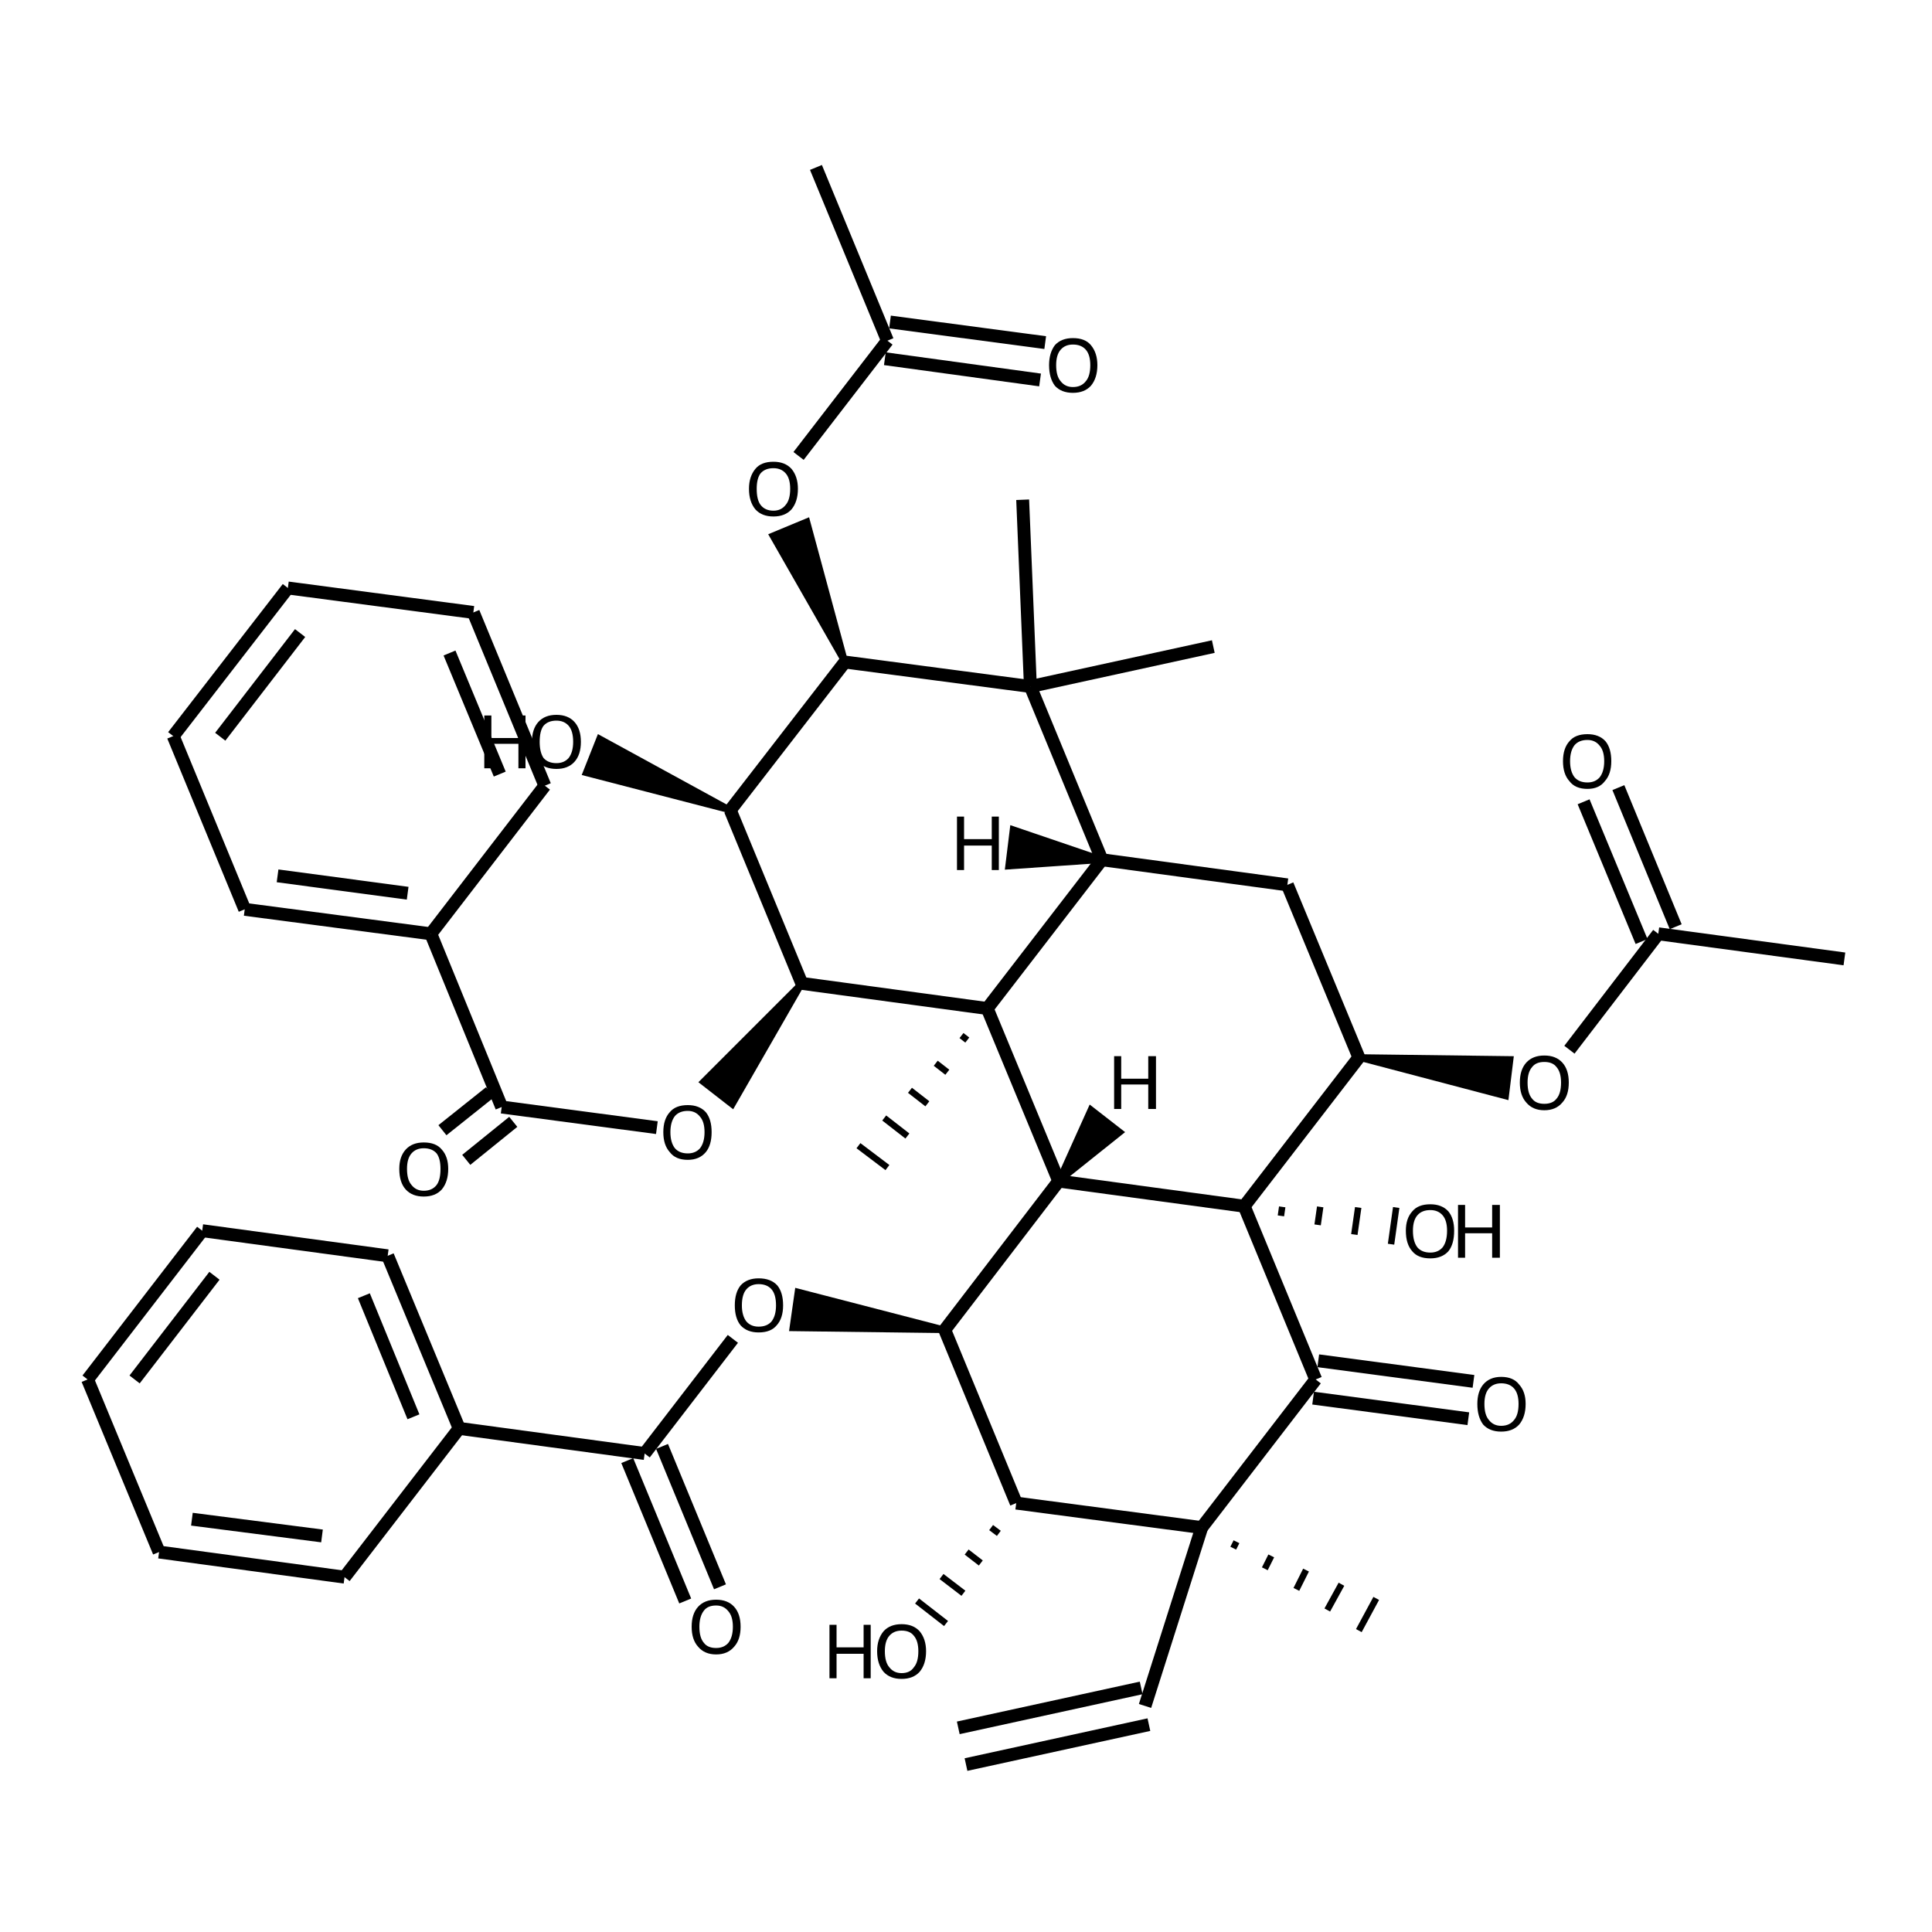 <?xml version='1.0' encoding='iso-8859-1'?>
<svg version='1.1' baseProfile='full'
              xmlns='http://www.w3.org/2000/svg'
                      xmlns:rdkit='http://www.rdkit.org/xml'
                      xmlns:xlink='http://www.w3.org/1999/xlink'
                  xml:space='preserve'
width='300px' height='300px' viewBox='0 0 300 300'>
<!-- END OF HEADER -->
<path class='bond-0 atom-0 atom-1' d='M 148.8,268.3 L 177.2,262.1' style='fill:none;fill-rule:evenodd;stroke:#000000;stroke-width:2.0px;stroke-linecap:butt;stroke-linejoin:miter;stroke-opacity:1' />
<path class='bond-0 atom-0 atom-1' d='M 150.0,274.0 L 178.4,267.8' style='fill:none;fill-rule:evenodd;stroke:#000000;stroke-width:2.0px;stroke-linecap:butt;stroke-linejoin:miter;stroke-opacity:1' />
<path class='bond-1 atom-1 atom-2' d='M 177.8,264.9 L 186.6,237.2' style='fill:none;fill-rule:evenodd;stroke:#000000;stroke-width:2.0px;stroke-linecap:butt;stroke-linejoin:miter;stroke-opacity:1' />
<path class='bond-2 atom-2 atom-3' d='M 191.5,240.4 L 192.0,239.4' style='fill:none;fill-rule:evenodd;stroke:#000000;stroke-width:1.0px;stroke-linecap:butt;stroke-linejoin:miter;stroke-opacity:1' />
<path class='bond-2 atom-2 atom-3' d='M 196.4,243.6 L 197.4,241.6' style='fill:none;fill-rule:evenodd;stroke:#000000;stroke-width:1.0px;stroke-linecap:butt;stroke-linejoin:miter;stroke-opacity:1' />
<path class='bond-2 atom-2 atom-3' d='M 201.3,246.8 L 202.8,243.8' style='fill:none;fill-rule:evenodd;stroke:#000000;stroke-width:1.0px;stroke-linecap:butt;stroke-linejoin:miter;stroke-opacity:1' />
<path class='bond-2 atom-2 atom-3' d='M 206.1,250.0 L 208.3,246.0' style='fill:none;fill-rule:evenodd;stroke:#000000;stroke-width:1.0px;stroke-linecap:butt;stroke-linejoin:miter;stroke-opacity:1' />
<path class='bond-2 atom-2 atom-3' d='M 211.0,253.2 L 213.7,248.2' style='fill:none;fill-rule:evenodd;stroke:#000000;stroke-width:1.0px;stroke-linecap:butt;stroke-linejoin:miter;stroke-opacity:1' />
<path class='bond-3 atom-2 atom-4' d='M 186.6,237.2 L 157.8,233.4' style='fill:none;fill-rule:evenodd;stroke:#000000;stroke-width:2.0px;stroke-linecap:butt;stroke-linejoin:miter;stroke-opacity:1' />
<path class='bond-4 atom-4 atom-5' d='M 153.9,237.2 L 155.1,238.1' style='fill:none;fill-rule:evenodd;stroke:#000000;stroke-width:1.0px;stroke-linecap:butt;stroke-linejoin:miter;stroke-opacity:1' />
<path class='bond-4 atom-4 atom-5' d='M 150.1,241.0 L 152.3,242.7' style='fill:none;fill-rule:evenodd;stroke:#000000;stroke-width:1.0px;stroke-linecap:butt;stroke-linejoin:miter;stroke-opacity:1' />
<path class='bond-4 atom-4 atom-5' d='M 146.2,244.8 L 149.6,247.4' style='fill:none;fill-rule:evenodd;stroke:#000000;stroke-width:1.0px;stroke-linecap:butt;stroke-linejoin:miter;stroke-opacity:1' />
<path class='bond-4 atom-4 atom-5' d='M 142.4,248.6 L 146.9,252.1' style='fill:none;fill-rule:evenodd;stroke:#000000;stroke-width:1.0px;stroke-linecap:butt;stroke-linejoin:miter;stroke-opacity:1' />
<path class='bond-5 atom-4 atom-6' d='M 157.8,233.4 L 146.7,206.5' style='fill:none;fill-rule:evenodd;stroke:#000000;stroke-width:2.0px;stroke-linecap:butt;stroke-linejoin:miter;stroke-opacity:1' />
<path class='bond-6 atom-6 atom-7' d='M 146.7,206.5 L 123.1,206.2 L 123.9,200.6 Z' style='fill:#000000;fill-rule:evenodd;fill-opacity:1;stroke:#000000;stroke-width:1.0px;stroke-linecap:butt;stroke-linejoin:miter;stroke-opacity:1;' />
<path class='bond-7 atom-7 atom-8' d='M 113.8,207.9 L 100.1,225.7' style='fill:none;fill-rule:evenodd;stroke:#000000;stroke-width:2.0px;stroke-linecap:butt;stroke-linejoin:miter;stroke-opacity:1' />
<path class='bond-8 atom-8 atom-9' d='M 102.8,224.6 L 111.8,246.4' style='fill:none;fill-rule:evenodd;stroke:#000000;stroke-width:2.0px;stroke-linecap:butt;stroke-linejoin:miter;stroke-opacity:1' />
<path class='bond-8 atom-8 atom-9' d='M 97.4,226.8 L 106.4,248.6' style='fill:none;fill-rule:evenodd;stroke:#000000;stroke-width:2.0px;stroke-linecap:butt;stroke-linejoin:miter;stroke-opacity:1' />
<path class='bond-9 atom-8 atom-10' d='M 100.1,225.7 L 71.3,221.8' style='fill:none;fill-rule:evenodd;stroke:#000000;stroke-width:2.0px;stroke-linecap:butt;stroke-linejoin:miter;stroke-opacity:1' />
<path class='bond-10 atom-10 atom-11' d='M 71.3,221.8 L 60.2,195.0' style='fill:none;fill-rule:evenodd;stroke:#000000;stroke-width:2.0px;stroke-linecap:butt;stroke-linejoin:miter;stroke-opacity:1' />
<path class='bond-10 atom-10 atom-11' d='M 64.2,220.0 L 56.5,201.2' style='fill:none;fill-rule:evenodd;stroke:#000000;stroke-width:2.0px;stroke-linecap:butt;stroke-linejoin:miter;stroke-opacity:1' />
<path class='bond-11 atom-11 atom-12' d='M 60.2,195.0 L 31.4,191.1' style='fill:none;fill-rule:evenodd;stroke:#000000;stroke-width:2.0px;stroke-linecap:butt;stroke-linejoin:miter;stroke-opacity:1' />
<path class='bond-12 atom-12 atom-13' d='M 31.4,191.1 L 13.6,214.2' style='fill:none;fill-rule:evenodd;stroke:#000000;stroke-width:2.0px;stroke-linecap:butt;stroke-linejoin:miter;stroke-opacity:1' />
<path class='bond-12 atom-12 atom-13' d='M 33.3,198.1 L 20.9,214.2' style='fill:none;fill-rule:evenodd;stroke:#000000;stroke-width:2.0px;stroke-linecap:butt;stroke-linejoin:miter;stroke-opacity:1' />
<path class='bond-13 atom-13 atom-14' d='M 13.6,214.2 L 24.7,241.0' style='fill:none;fill-rule:evenodd;stroke:#000000;stroke-width:2.0px;stroke-linecap:butt;stroke-linejoin:miter;stroke-opacity:1' />
<path class='bond-14 atom-14 atom-15' d='M 24.7,241.0 L 53.5,244.9' style='fill:none;fill-rule:evenodd;stroke:#000000;stroke-width:2.0px;stroke-linecap:butt;stroke-linejoin:miter;stroke-opacity:1' />
<path class='bond-14 atom-14 atom-15' d='M 29.8,235.9 L 50.0,238.5' style='fill:none;fill-rule:evenodd;stroke:#000000;stroke-width:2.0px;stroke-linecap:butt;stroke-linejoin:miter;stroke-opacity:1' />
<path class='bond-15 atom-6 atom-16' d='M 146.7,206.5 L 164.4,183.4' style='fill:none;fill-rule:evenodd;stroke:#000000;stroke-width:2.0px;stroke-linecap:butt;stroke-linejoin:miter;stroke-opacity:1' />
<path class='bond-16 atom-16 atom-17' d='M 164.4,183.4 L 193.2,187.3' style='fill:none;fill-rule:evenodd;stroke:#000000;stroke-width:2.0px;stroke-linecap:butt;stroke-linejoin:miter;stroke-opacity:1' />
<path class='bond-17 atom-17 atom-18' d='M 193.2,187.3 L 204.3,214.2' style='fill:none;fill-rule:evenodd;stroke:#000000;stroke-width:2.0px;stroke-linecap:butt;stroke-linejoin:miter;stroke-opacity:1' />
<path class='bond-18 atom-18 atom-19' d='M 204.7,211.3 L 228.8,214.5' style='fill:none;fill-rule:evenodd;stroke:#000000;stroke-width:2.0px;stroke-linecap:butt;stroke-linejoin:miter;stroke-opacity:1' />
<path class='bond-18 atom-18 atom-19' d='M 203.9,217.1 L 228.0,220.3' style='fill:none;fill-rule:evenodd;stroke:#000000;stroke-width:2.0px;stroke-linecap:butt;stroke-linejoin:miter;stroke-opacity:1' />
<path class='bond-19 atom-17 atom-20' d='M 198.9,188.8 L 199.1,187.4' style='fill:none;fill-rule:evenodd;stroke:#000000;stroke-width:1.0px;stroke-linecap:butt;stroke-linejoin:miter;stroke-opacity:1' />
<path class='bond-19 atom-17 atom-20' d='M 204.6,190.2 L 205.0,187.4' style='fill:none;fill-rule:evenodd;stroke:#000000;stroke-width:1.0px;stroke-linecap:butt;stroke-linejoin:miter;stroke-opacity:1' />
<path class='bond-19 atom-17 atom-20' d='M 210.3,191.7 L 210.9,187.5' style='fill:none;fill-rule:evenodd;stroke:#000000;stroke-width:1.0px;stroke-linecap:butt;stroke-linejoin:miter;stroke-opacity:1' />
<path class='bond-19 atom-17 atom-20' d='M 216.0,193.2 L 216.8,187.5' style='fill:none;fill-rule:evenodd;stroke:#000000;stroke-width:1.0px;stroke-linecap:butt;stroke-linejoin:miter;stroke-opacity:1' />
<path class='bond-20 atom-17 atom-21' d='M 193.2,187.3 L 211.0,164.2' style='fill:none;fill-rule:evenodd;stroke:#000000;stroke-width:2.0px;stroke-linecap:butt;stroke-linejoin:miter;stroke-opacity:1' />
<path class='bond-21 atom-21 atom-22' d='M 211.0,164.2 L 234.5,164.5 L 233.8,170.2 Z' style='fill:#000000;fill-rule:evenodd;fill-opacity:1;stroke:#000000;stroke-width:1.0px;stroke-linecap:butt;stroke-linejoin:miter;stroke-opacity:1;' />
<path class='bond-22 atom-22 atom-23' d='M 243.7,163.0 L 257.5,145.0' style='fill:none;fill-rule:evenodd;stroke:#000000;stroke-width:2.0px;stroke-linecap:butt;stroke-linejoin:miter;stroke-opacity:1' />
<path class='bond-23 atom-23 atom-24' d='M 254.9,146.2 L 245.9,124.5' style='fill:none;fill-rule:evenodd;stroke:#000000;stroke-width:2.0px;stroke-linecap:butt;stroke-linejoin:miter;stroke-opacity:1' />
<path class='bond-23 atom-23 atom-24' d='M 260.2,143.9 L 251.3,122.3' style='fill:none;fill-rule:evenodd;stroke:#000000;stroke-width:2.0px;stroke-linecap:butt;stroke-linejoin:miter;stroke-opacity:1' />
<path class='bond-24 atom-23 atom-25' d='M 257.5,145.0 L 286.4,148.9' style='fill:none;fill-rule:evenodd;stroke:#000000;stroke-width:2.0px;stroke-linecap:butt;stroke-linejoin:miter;stroke-opacity:1' />
<path class='bond-25 atom-21 atom-26' d='M 211.0,164.2 L 199.9,137.4' style='fill:none;fill-rule:evenodd;stroke:#000000;stroke-width:2.0px;stroke-linecap:butt;stroke-linejoin:miter;stroke-opacity:1' />
<path class='bond-26 atom-26 atom-27' d='M 199.9,137.4 L 171.1,133.5' style='fill:none;fill-rule:evenodd;stroke:#000000;stroke-width:2.0px;stroke-linecap:butt;stroke-linejoin:miter;stroke-opacity:1' />
<path class='bond-27 atom-27 atom-28' d='M 171.1,133.5 L 153.3,156.6' style='fill:none;fill-rule:evenodd;stroke:#000000;stroke-width:2.0px;stroke-linecap:butt;stroke-linejoin:miter;stroke-opacity:1' />
<path class='bond-28 atom-28 atom-29' d='M 149.3,160.8 L 150.2,161.5' style='fill:none;fill-rule:evenodd;stroke:#000000;stroke-width:1.0px;stroke-linecap:butt;stroke-linejoin:miter;stroke-opacity:1' />
<path class='bond-28 atom-28 atom-29' d='M 145.3,165.1 L 147.1,166.5' style='fill:none;fill-rule:evenodd;stroke:#000000;stroke-width:1.0px;stroke-linecap:butt;stroke-linejoin:miter;stroke-opacity:1' />
<path class='bond-28 atom-28 atom-29' d='M 141.3,169.3 L 144.0,171.4' style='fill:none;fill-rule:evenodd;stroke:#000000;stroke-width:1.0px;stroke-linecap:butt;stroke-linejoin:miter;stroke-opacity:1' />
<path class='bond-28 atom-28 atom-29' d='M 137.3,173.6 L 140.9,176.4' style='fill:none;fill-rule:evenodd;stroke:#000000;stroke-width:1.0px;stroke-linecap:butt;stroke-linejoin:miter;stroke-opacity:1' />
<path class='bond-28 atom-28 atom-29' d='M 133.3,177.9 L 137.8,181.3' style='fill:none;fill-rule:evenodd;stroke:#000000;stroke-width:1.0px;stroke-linecap:butt;stroke-linejoin:miter;stroke-opacity:1' />
<path class='bond-29 atom-28 atom-30' d='M 153.3,156.6 L 124.5,152.7' style='fill:none;fill-rule:evenodd;stroke:#000000;stroke-width:2.0px;stroke-linecap:butt;stroke-linejoin:miter;stroke-opacity:1' />
<path class='bond-30 atom-30 atom-31' d='M 124.5,152.7 L 113.7,171.5 L 109.2,168.0 Z' style='fill:#000000;fill-rule:evenodd;fill-opacity:1;stroke:#000000;stroke-width:1.0px;stroke-linecap:butt;stroke-linejoin:miter;stroke-opacity:1;' />
<path class='bond-31 atom-31 atom-32' d='M 102.0,175.1 L 77.9,171.9' style='fill:none;fill-rule:evenodd;stroke:#000000;stroke-width:2.0px;stroke-linecap:butt;stroke-linejoin:miter;stroke-opacity:1' />
<path class='bond-32 atom-32 atom-33' d='M 79.7,174.2 L 72.4,180.1' style='fill:none;fill-rule:evenodd;stroke:#000000;stroke-width:2.0px;stroke-linecap:butt;stroke-linejoin:miter;stroke-opacity:1' />
<path class='bond-32 atom-32 atom-33' d='M 76.1,169.6 L 68.7,175.5' style='fill:none;fill-rule:evenodd;stroke:#000000;stroke-width:2.0px;stroke-linecap:butt;stroke-linejoin:miter;stroke-opacity:1' />
<path class='bond-33 atom-32 atom-34' d='M 77.9,171.9 L 66.9,145.0' style='fill:none;fill-rule:evenodd;stroke:#000000;stroke-width:2.0px;stroke-linecap:butt;stroke-linejoin:miter;stroke-opacity:1' />
<path class='bond-34 atom-34 atom-35' d='M 66.9,145.0 L 38.0,141.2' style='fill:none;fill-rule:evenodd;stroke:#000000;stroke-width:2.0px;stroke-linecap:butt;stroke-linejoin:miter;stroke-opacity:1' />
<path class='bond-34 atom-34 atom-35' d='M 63.3,138.7 L 43.1,136.0' style='fill:none;fill-rule:evenodd;stroke:#000000;stroke-width:2.0px;stroke-linecap:butt;stroke-linejoin:miter;stroke-opacity:1' />
<path class='bond-35 atom-35 atom-36' d='M 38.0,141.2 L 26.9,114.3' style='fill:none;fill-rule:evenodd;stroke:#000000;stroke-width:2.0px;stroke-linecap:butt;stroke-linejoin:miter;stroke-opacity:1' />
<path class='bond-36 atom-36 atom-37' d='M 26.9,114.3 L 44.7,91.3' style='fill:none;fill-rule:evenodd;stroke:#000000;stroke-width:2.0px;stroke-linecap:butt;stroke-linejoin:miter;stroke-opacity:1' />
<path class='bond-36 atom-36 atom-37' d='M 34.2,114.4 L 46.6,98.3' style='fill:none;fill-rule:evenodd;stroke:#000000;stroke-width:2.0px;stroke-linecap:butt;stroke-linejoin:miter;stroke-opacity:1' />
<path class='bond-37 atom-37 atom-38' d='M 44.7,91.3 L 73.5,95.1' style='fill:none;fill-rule:evenodd;stroke:#000000;stroke-width:2.0px;stroke-linecap:butt;stroke-linejoin:miter;stroke-opacity:1' />
<path class='bond-38 atom-38 atom-39' d='M 73.5,95.1 L 84.6,122.0' style='fill:none;fill-rule:evenodd;stroke:#000000;stroke-width:2.0px;stroke-linecap:butt;stroke-linejoin:miter;stroke-opacity:1' />
<path class='bond-38 atom-38 atom-39' d='M 69.8,101.4 L 77.6,120.2' style='fill:none;fill-rule:evenodd;stroke:#000000;stroke-width:2.0px;stroke-linecap:butt;stroke-linejoin:miter;stroke-opacity:1' />
<path class='bond-39 atom-30 atom-40' d='M 124.5,152.7 L 113.4,125.8' style='fill:none;fill-rule:evenodd;stroke:#000000;stroke-width:2.0px;stroke-linecap:butt;stroke-linejoin:miter;stroke-opacity:1' />
<path class='bond-40 atom-40 atom-41' d='M 113.4,125.8 L 91.0,120.0 L 93.1,114.7 Z' style='fill:#000000;fill-rule:evenodd;fill-opacity:1;stroke:#000000;stroke-width:1.0px;stroke-linecap:butt;stroke-linejoin:miter;stroke-opacity:1;' />
<path class='bond-41 atom-40 atom-42' d='M 113.4,125.8 L 131.2,102.8' style='fill:none;fill-rule:evenodd;stroke:#000000;stroke-width:2.0px;stroke-linecap:butt;stroke-linejoin:miter;stroke-opacity:1' />
<path class='bond-42 atom-42 atom-43' d='M 131.2,102.8 L 160.0,106.6' style='fill:none;fill-rule:evenodd;stroke:#000000;stroke-width:2.0px;stroke-linecap:butt;stroke-linejoin:miter;stroke-opacity:1' />
<path class='bond-43 atom-43 atom-44' d='M 160.0,106.6 L 188.4,100.4' style='fill:none;fill-rule:evenodd;stroke:#000000;stroke-width:2.0px;stroke-linecap:butt;stroke-linejoin:miter;stroke-opacity:1' />
<path class='bond-44 atom-43 atom-45' d='M 160.0,106.6 L 158.8,77.6' style='fill:none;fill-rule:evenodd;stroke:#000000;stroke-width:2.0px;stroke-linecap:butt;stroke-linejoin:miter;stroke-opacity:1' />
<path class='bond-45 atom-42 atom-46' d='M 131.2,102.8 L 120.0,83.2 L 125.3,81.0 Z' style='fill:#000000;fill-rule:evenodd;fill-opacity:1;stroke:#000000;stroke-width:1.0px;stroke-linecap:butt;stroke-linejoin:miter;stroke-opacity:1;' />
<path class='bond-46 atom-46 atom-47' d='M 124.0,70.8 L 137.8,52.9' style='fill:none;fill-rule:evenodd;stroke:#000000;stroke-width:2.0px;stroke-linecap:butt;stroke-linejoin:miter;stroke-opacity:1' />
<path class='bond-47 atom-47 atom-48' d='M 138.2,50.0 L 162.3,53.2' style='fill:none;fill-rule:evenodd;stroke:#000000;stroke-width:2.0px;stroke-linecap:butt;stroke-linejoin:miter;stroke-opacity:1' />
<path class='bond-47 atom-47 atom-48' d='M 137.4,55.7 L 161.5,59.0' style='fill:none;fill-rule:evenodd;stroke:#000000;stroke-width:2.0px;stroke-linecap:butt;stroke-linejoin:miter;stroke-opacity:1' />
<path class='bond-48 atom-47 atom-49' d='M 137.8,52.9 L 126.7,26.0' style='fill:none;fill-rule:evenodd;stroke:#000000;stroke-width:2.0px;stroke-linecap:butt;stroke-linejoin:miter;stroke-opacity:1' />
<path class='bond-49 atom-18 atom-2' d='M 204.3,214.2 L 186.6,237.2' style='fill:none;fill-rule:evenodd;stroke:#000000;stroke-width:2.0px;stroke-linecap:butt;stroke-linejoin:miter;stroke-opacity:1' />
<path class='bond-50 atom-43 atom-27' d='M 160.0,106.6 L 171.1,133.5' style='fill:none;fill-rule:evenodd;stroke:#000000;stroke-width:2.0px;stroke-linecap:butt;stroke-linejoin:miter;stroke-opacity:1' />
<path class='bond-51 atom-15 atom-10' d='M 53.5,244.9 L 71.3,221.8' style='fill:none;fill-rule:evenodd;stroke:#000000;stroke-width:2.0px;stroke-linecap:butt;stroke-linejoin:miter;stroke-opacity:1' />
<path class='bond-52 atom-28 atom-16' d='M 153.3,156.6 L 164.4,183.4' style='fill:none;fill-rule:evenodd;stroke:#000000;stroke-width:2.0px;stroke-linecap:butt;stroke-linejoin:miter;stroke-opacity:1' />
<path class='bond-53 atom-39 atom-34' d='M 84.6,122.0 L 66.9,145.0' style='fill:none;fill-rule:evenodd;stroke:#000000;stroke-width:2.0px;stroke-linecap:butt;stroke-linejoin:miter;stroke-opacity:1' />
<path class='bond-54 atom-16 atom-50' d='M 164.4,183.4 L 169.4,172.3 L 173.9,175.8 Z' style='fill:#000000;fill-rule:evenodd;fill-opacity:1;stroke:#000000;stroke-width:1.0px;stroke-linecap:butt;stroke-linejoin:miter;stroke-opacity:1;' />
<path class='bond-55 atom-27 atom-51' d='M 171.1,133.5 L 156.6,134.5 L 157.3,128.8 Z' style='fill:#000000;fill-rule:evenodd;fill-opacity:1;stroke:#000000;stroke-width:1.0px;stroke-linecap:butt;stroke-linejoin:miter;stroke-opacity:1;' />
<path class='atom-5' d='M 128.8 252.3
L 129.9 252.3
L 129.9 255.8
L 134.1 255.8
L 134.1 252.3
L 135.2 252.3
L 135.2 260.6
L 134.1 260.6
L 134.1 256.8
L 129.9 256.8
L 129.9 260.6
L 128.8 260.6
L 128.8 252.3
' fill='#000000'/>
<path class='atom-5' d='M 136.2 256.4
Q 136.2 254.5, 137.2 253.3
Q 138.2 252.2, 140.0 252.2
Q 141.8 252.2, 142.8 253.3
Q 143.8 254.5, 143.8 256.4
Q 143.8 258.4, 142.8 259.6
Q 141.8 260.7, 140.0 260.7
Q 138.2 260.7, 137.2 259.6
Q 136.2 258.4, 136.2 256.4
M 140.0 259.8
Q 141.3 259.8, 141.9 258.9
Q 142.6 258.1, 142.6 256.4
Q 142.6 254.8, 141.9 254.0
Q 141.3 253.2, 140.0 253.2
Q 138.8 253.2, 138.1 254.0
Q 137.4 254.8, 137.4 256.4
Q 137.4 258.1, 138.1 258.9
Q 138.8 259.8, 140.0 259.8
' fill='#000000'/>
<path class='atom-7' d='M 114.1 202.7
Q 114.1 200.7, 115.0 199.6
Q 116.0 198.5, 117.8 198.5
Q 119.7 198.5, 120.7 199.6
Q 121.6 200.7, 121.6 202.7
Q 121.6 204.7, 120.6 205.8
Q 119.7 206.9, 117.8 206.9
Q 116.0 206.9, 115.0 205.8
Q 114.1 204.7, 114.1 202.7
M 117.8 206.0
Q 119.1 206.0, 119.8 205.2
Q 120.5 204.3, 120.5 202.7
Q 120.5 201.0, 119.8 200.2
Q 119.1 199.4, 117.8 199.4
Q 116.6 199.4, 115.9 200.2
Q 115.2 201.0, 115.2 202.7
Q 115.2 204.3, 115.9 205.2
Q 116.6 206.0, 117.8 206.0
' fill='#000000'/>
<path class='atom-9' d='M 107.4 252.6
Q 107.4 250.6, 108.4 249.5
Q 109.4 248.4, 111.2 248.4
Q 113.0 248.4, 114.0 249.5
Q 115.0 250.6, 115.0 252.6
Q 115.0 254.6, 114.0 255.7
Q 113.0 256.9, 111.2 256.9
Q 109.4 256.9, 108.4 255.7
Q 107.4 254.6, 107.4 252.6
M 111.2 255.9
Q 112.4 255.9, 113.1 255.1
Q 113.8 254.2, 113.8 252.6
Q 113.8 251.0, 113.1 250.2
Q 112.4 249.3, 111.2 249.3
Q 109.9 249.3, 109.3 250.1
Q 108.6 251.0, 108.6 252.6
Q 108.6 254.3, 109.3 255.1
Q 109.9 255.9, 111.2 255.9
' fill='#000000'/>
<path class='atom-19' d='M 229.4 218.0
Q 229.4 216.1, 230.3 215.0
Q 231.3 213.8, 233.1 213.8
Q 235.0 213.8, 235.9 215.0
Q 236.9 216.1, 236.9 218.0
Q 236.9 220.0, 235.9 221.2
Q 234.9 222.3, 233.1 222.3
Q 231.3 222.3, 230.3 221.2
Q 229.4 220.0, 229.4 218.0
M 233.1 221.4
Q 234.4 221.4, 235.1 220.5
Q 235.8 219.7, 235.8 218.0
Q 235.8 216.4, 235.1 215.6
Q 234.4 214.8, 233.1 214.8
Q 231.9 214.8, 231.2 215.6
Q 230.5 216.4, 230.5 218.0
Q 230.5 219.7, 231.2 220.5
Q 231.9 221.4, 233.1 221.4
' fill='#000000'/>
<path class='atom-20' d='M 218.3 191.1
Q 218.3 189.2, 219.3 188.1
Q 220.2 187.0, 222.1 187.0
Q 223.9 187.0, 224.9 188.1
Q 225.8 189.2, 225.8 191.1
Q 225.8 193.2, 224.9 194.3
Q 223.9 195.4, 222.1 195.4
Q 220.2 195.4, 219.3 194.3
Q 218.3 193.2, 218.3 191.1
M 222.1 194.5
Q 223.3 194.5, 224.0 193.7
Q 224.7 192.8, 224.7 191.1
Q 224.7 189.5, 224.0 188.7
Q 223.3 187.9, 222.1 187.9
Q 220.8 187.9, 220.1 188.7
Q 219.4 189.5, 219.4 191.1
Q 219.4 192.8, 220.1 193.7
Q 220.8 194.5, 222.1 194.5
' fill='#000000'/>
<path class='atom-20' d='M 226.4 187.1
L 227.5 187.1
L 227.5 190.6
L 231.7 190.6
L 231.7 187.1
L 232.9 187.1
L 232.9 195.3
L 231.7 195.3
L 231.7 191.5
L 227.5 191.5
L 227.5 195.3
L 226.4 195.3
L 226.4 187.1
' fill='#000000'/>
<path class='atom-22' d='M 236.0 168.1
Q 236.0 166.1, 237.0 165.0
Q 238.0 163.9, 239.8 163.9
Q 241.6 163.9, 242.6 165.0
Q 243.6 166.1, 243.6 168.1
Q 243.6 170.1, 242.6 171.2
Q 241.6 172.4, 239.8 172.4
Q 238.0 172.4, 237.0 171.2
Q 236.0 170.1, 236.0 168.1
M 239.8 171.4
Q 241.1 171.4, 241.7 170.6
Q 242.4 169.8, 242.4 168.1
Q 242.4 166.5, 241.7 165.7
Q 241.1 164.9, 239.8 164.9
Q 238.5 164.9, 237.9 165.7
Q 237.2 166.5, 237.2 168.1
Q 237.2 169.8, 237.9 170.6
Q 238.5 171.4, 239.8 171.4
' fill='#000000'/>
<path class='atom-24' d='M 242.7 118.2
Q 242.7 116.2, 243.7 115.1
Q 244.6 114.0, 246.5 114.0
Q 248.3 114.0, 249.3 115.1
Q 250.2 116.2, 250.2 118.2
Q 250.2 120.2, 249.2 121.3
Q 248.3 122.5, 246.5 122.5
Q 244.6 122.5, 243.7 121.3
Q 242.7 120.2, 242.7 118.2
M 246.5 121.5
Q 247.7 121.5, 248.4 120.7
Q 249.1 119.8, 249.1 118.2
Q 249.1 116.6, 248.4 115.8
Q 247.7 114.9, 246.5 114.9
Q 245.2 114.9, 244.5 115.7
Q 243.8 116.6, 243.8 118.2
Q 243.8 119.8, 244.5 120.7
Q 245.2 121.5, 246.5 121.5
' fill='#000000'/>
<path class='atom-31' d='M 103.0 175.8
Q 103.0 173.8, 104.0 172.7
Q 104.9 171.6, 106.8 171.6
Q 108.6 171.6, 109.6 172.7
Q 110.5 173.8, 110.5 175.8
Q 110.5 177.8, 109.6 178.9
Q 108.6 180.1, 106.8 180.1
Q 104.9 180.1, 104.0 178.9
Q 103.0 177.8, 103.0 175.8
M 106.8 179.1
Q 108.0 179.1, 108.7 178.3
Q 109.4 177.4, 109.4 175.8
Q 109.4 174.2, 108.7 173.4
Q 108.0 172.5, 106.8 172.5
Q 105.5 172.5, 104.8 173.3
Q 104.1 174.2, 104.1 175.8
Q 104.1 177.4, 104.8 178.3
Q 105.5 179.1, 106.8 179.1
' fill='#000000'/>
<path class='atom-33' d='M 62.0 181.5
Q 62.0 179.6, 63.0 178.5
Q 64.0 177.4, 65.8 177.4
Q 67.7 177.4, 68.6 178.5
Q 69.6 179.6, 69.6 181.5
Q 69.6 183.5, 68.6 184.7
Q 67.6 185.8, 65.8 185.8
Q 64.0 185.8, 63.0 184.7
Q 62.0 183.6, 62.0 181.5
M 65.8 184.9
Q 67.1 184.9, 67.8 184.0
Q 68.4 183.2, 68.4 181.5
Q 68.4 179.9, 67.8 179.1
Q 67.1 178.3, 65.8 178.3
Q 64.6 178.3, 63.9 179.1
Q 63.2 179.9, 63.2 181.5
Q 63.2 183.2, 63.9 184.0
Q 64.6 184.9, 65.8 184.9
' fill='#000000'/>
<path class='atom-41' d='M 75.2 111.1
L 76.3 111.1
L 76.3 114.6
L 80.5 114.6
L 80.5 111.1
L 81.6 111.1
L 81.6 119.3
L 80.5 119.3
L 80.5 115.5
L 76.3 115.5
L 76.3 119.3
L 75.2 119.3
L 75.2 111.1
' fill='#000000'/>
<path class='atom-41' d='M 82.6 115.2
Q 82.6 113.2, 83.6 112.1
Q 84.6 111.0, 86.4 111.0
Q 88.2 111.0, 89.2 112.1
Q 90.2 113.2, 90.2 115.2
Q 90.2 117.2, 89.2 118.3
Q 88.2 119.4, 86.4 119.4
Q 84.6 119.4, 83.6 118.3
Q 82.6 117.2, 82.6 115.2
M 86.4 118.5
Q 87.6 118.5, 88.3 117.7
Q 89.0 116.8, 89.0 115.2
Q 89.0 113.5, 88.3 112.7
Q 87.6 111.9, 86.4 111.9
Q 85.1 111.9, 84.4 112.7
Q 83.8 113.5, 83.8 115.2
Q 83.8 116.8, 84.4 117.7
Q 85.1 118.5, 86.4 118.5
' fill='#000000'/>
<path class='atom-46' d='M 116.3 75.9
Q 116.3 74.0, 117.3 72.8
Q 118.2 71.7, 120.1 71.7
Q 121.9 71.7, 122.9 72.8
Q 123.9 74.0, 123.9 75.9
Q 123.9 77.9, 122.9 79.1
Q 121.9 80.2, 120.1 80.2
Q 118.3 80.2, 117.3 79.1
Q 116.3 77.9, 116.3 75.9
M 120.1 79.3
Q 121.3 79.3, 122.0 78.4
Q 122.7 77.6, 122.7 75.9
Q 122.7 74.3, 122.0 73.5
Q 121.3 72.7, 120.1 72.7
Q 118.8 72.7, 118.1 73.5
Q 117.5 74.3, 117.5 75.9
Q 117.5 77.6, 118.1 78.4
Q 118.8 79.3, 120.1 79.3
' fill='#000000'/>
<path class='atom-48' d='M 162.9 56.7
Q 162.9 54.8, 163.8 53.6
Q 164.8 52.5, 166.6 52.5
Q 168.5 52.5, 169.4 53.6
Q 170.4 54.8, 170.4 56.7
Q 170.4 58.7, 169.4 59.9
Q 168.4 61.0, 166.6 61.0
Q 164.8 61.0, 163.8 59.9
Q 162.9 58.7, 162.9 56.7
M 166.6 60.1
Q 167.9 60.1, 168.6 59.2
Q 169.3 58.4, 169.3 56.7
Q 169.3 55.1, 168.6 54.3
Q 167.9 53.5, 166.6 53.5
Q 165.4 53.5, 164.7 54.3
Q 164.0 55.1, 164.0 56.7
Q 164.0 58.4, 164.7 59.2
Q 165.4 60.1, 166.6 60.1
' fill='#000000'/>
<path class='atom-50' d='M 173.0 164.0
L 174.1 164.0
L 174.1 167.5
L 178.3 167.5
L 178.3 164.0
L 179.5 164.0
L 179.5 172.2
L 178.3 172.2
L 178.3 168.4
L 174.1 168.4
L 174.1 172.2
L 173.0 172.2
L 173.0 164.0
' fill='#000000'/>
<path class='atom-51' d='M 148.6 126.8
L 149.7 126.8
L 149.7 130.3
L 154.0 130.3
L 154.0 126.8
L 155.1 126.8
L 155.1 135.1
L 154.0 135.1
L 154.0 131.3
L 149.7 131.3
L 149.7 135.1
L 148.6 135.1
L 148.6 126.8
' fill='#000000'/>
</svg>

